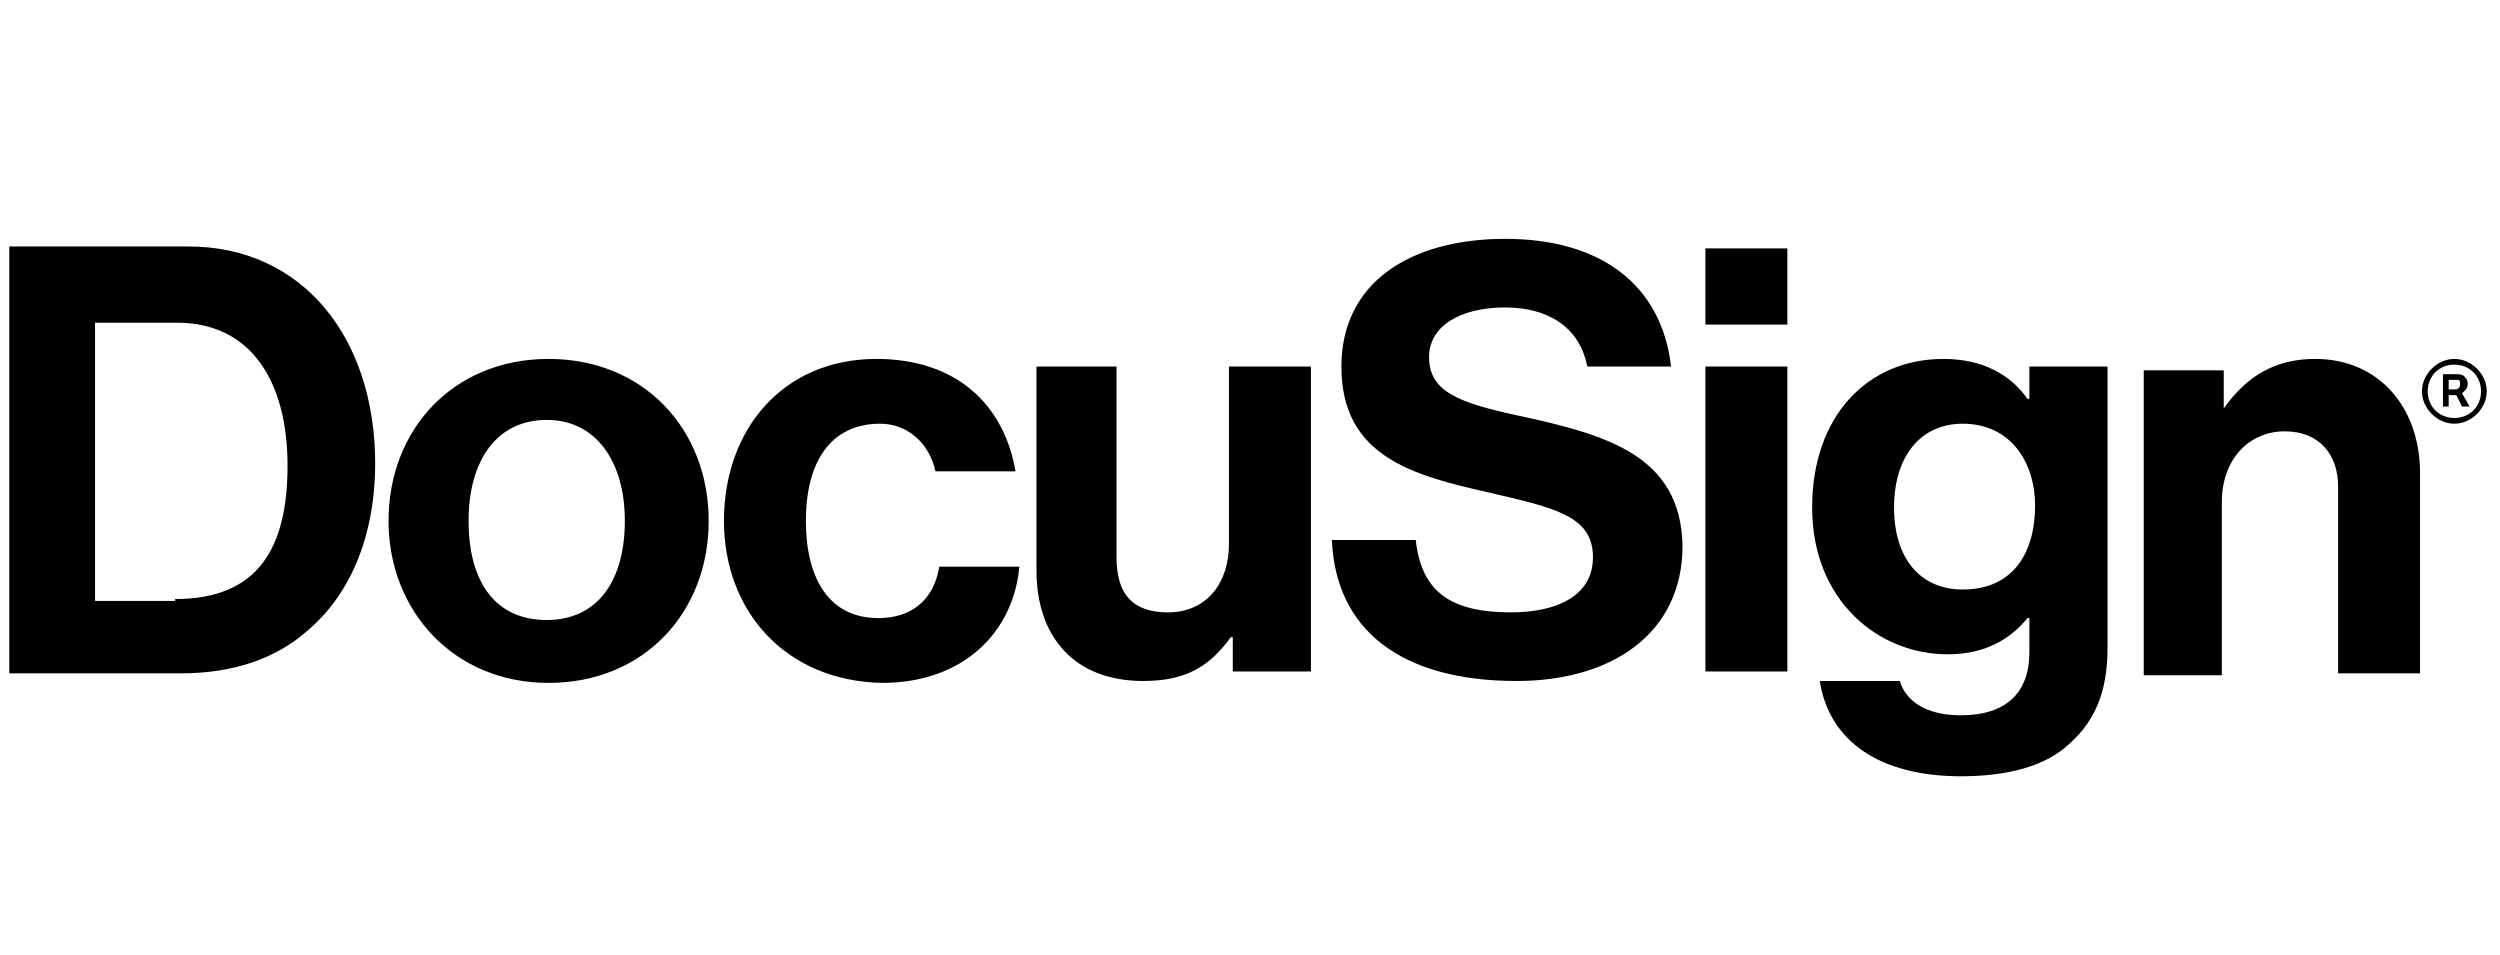 <svg width="157" height="60" viewBox="0 0 157 60" fill="none" xmlns="http://www.w3.org/2000/svg">
<g clip-path="url(#clip0_374_3727)">
<path d="M0.583 15.479H11.834C19.014 15.479 23.562 21.223 23.562 29.122C23.562 33.431 22.126 37.261 19.254 39.654C17.339 41.33 14.706 42.287 11.355 42.287H0.583V15.479ZM10.996 37.62C16.142 37.62 18.057 34.508 18.057 29.242C18.057 23.976 15.783 20.266 11.115 20.266H5.969V37.739H10.996V37.62ZM24.4 32.713C24.4 26.968 28.469 22.54 34.453 22.54C40.437 22.54 44.506 26.968 44.506 32.713C44.506 38.457 40.437 42.886 34.453 42.886C28.469 42.886 24.4 38.338 24.4 32.713ZM39.24 32.713C39.24 29.003 37.445 26.37 34.334 26.37C31.222 26.37 29.427 28.883 29.427 32.713C29.427 36.542 31.102 38.936 34.334 38.936C37.565 38.936 39.24 36.423 39.24 32.713ZM45.464 32.713C45.464 26.968 49.174 22.54 55.038 22.54C60.065 22.54 63.057 25.412 63.775 29.601H58.748C58.389 27.926 57.073 26.609 55.278 26.609C52.166 26.609 50.61 29.003 50.61 32.713C50.61 36.303 52.046 38.816 55.158 38.816C57.193 38.816 58.629 37.739 58.988 35.585H64.014C63.655 39.654 60.544 42.886 55.397 42.886C49.294 42.766 45.464 38.338 45.464 32.713ZM77.419 42.287V40.013H77.299C75.982 41.809 74.546 42.766 71.794 42.766C67.485 42.766 65.091 40.013 65.091 35.824V23.019H70.118V34.987C70.118 37.261 71.076 38.457 73.349 38.457C75.743 38.457 77.179 36.662 77.179 34.149V23.019H82.326V42.168H77.419V42.287ZM107.099 15.598H112.246V20.386H107.099V15.598ZM107.099 23.019H112.246V42.168H107.099V23.019ZM114.28 42.766H119.307C119.665 43.963 120.863 44.92 123.137 44.92C126.009 44.92 127.445 43.484 127.445 40.971V38.816H127.325C126.249 40.133 124.693 41.09 122.299 41.09C117.991 41.09 113.802 37.739 113.802 31.875C113.802 26.13 117.273 22.54 122.059 22.54C124.453 22.54 126.249 23.497 127.325 25.053H127.445V23.019H132.352V40.731C132.352 43.484 131.514 45.279 130.078 46.596C128.522 48.152 126.009 48.75 123.137 48.75C118.111 48.75 114.879 46.596 114.28 42.766ZM127.804 31.755C127.804 29.003 126.248 26.609 123.257 26.609C120.623 26.609 118.947 28.644 118.947 31.875C118.947 35.106 120.623 37.021 123.257 37.021C126.488 37.021 127.804 34.628 127.804 31.755ZM139.652 25.652C141.088 23.617 142.884 22.54 145.397 22.54C149.347 22.54 151.979 25.532 151.979 29.721V42.287H146.833V30.558C146.833 28.524 145.637 27.088 143.482 27.088C141.208 27.088 139.532 28.883 139.532 31.516V42.407H134.626V23.258H139.652V25.652ZM95.49 26.13C91.541 25.293 89.746 24.574 89.746 22.42C89.746 20.505 91.661 19.308 94.533 19.308C97.166 19.308 99.201 20.505 99.679 23.019H104.945C104.347 17.872 100.517 15 94.533 15C88.549 15 84.24 17.753 84.24 23.019C84.24 28.644 88.669 29.84 93.456 30.918C97.525 31.875 100.038 32.354 100.038 34.987C100.038 37.5 97.645 38.457 94.892 38.457C91.062 38.457 89.267 37.141 88.908 33.91H83.642C83.881 39.535 87.951 42.766 95.251 42.766C101.235 42.766 105.663 39.774 105.663 34.269C105.544 28.644 100.996 27.327 95.49 26.13ZM154.133 26.609C153.057 26.609 152.099 25.652 152.099 24.574C152.099 23.497 153.057 22.54 154.133 22.54C155.211 22.54 156.169 23.497 156.169 24.574C156.169 25.652 155.211 26.609 154.133 26.609ZM154.133 22.899C153.177 22.899 152.459 23.617 152.459 24.574C152.459 25.532 153.177 26.25 154.133 26.25C155.091 26.25 155.809 25.532 155.809 24.574C155.809 23.617 155.091 22.899 154.133 22.899Z" fill="black"/>
<path d="M153.418 23.498H154.136C154.376 23.498 154.614 23.498 154.734 23.617C154.854 23.737 154.974 23.857 154.974 24.096C154.974 24.455 154.734 24.575 154.614 24.695L155.094 25.532H154.614L154.256 24.814H153.777V25.532H153.418V23.498ZM153.777 23.857V24.455H154.136C154.256 24.455 154.495 24.455 154.495 24.096C154.495 24.096 154.495 23.857 154.375 23.857H153.777Z" fill="black"/>
</g>
<defs>
<clipPath id="clip0_374_3727">
<rect width="156.25" height="60" fill="white"/>
</clipPath>
</defs>
</svg>
